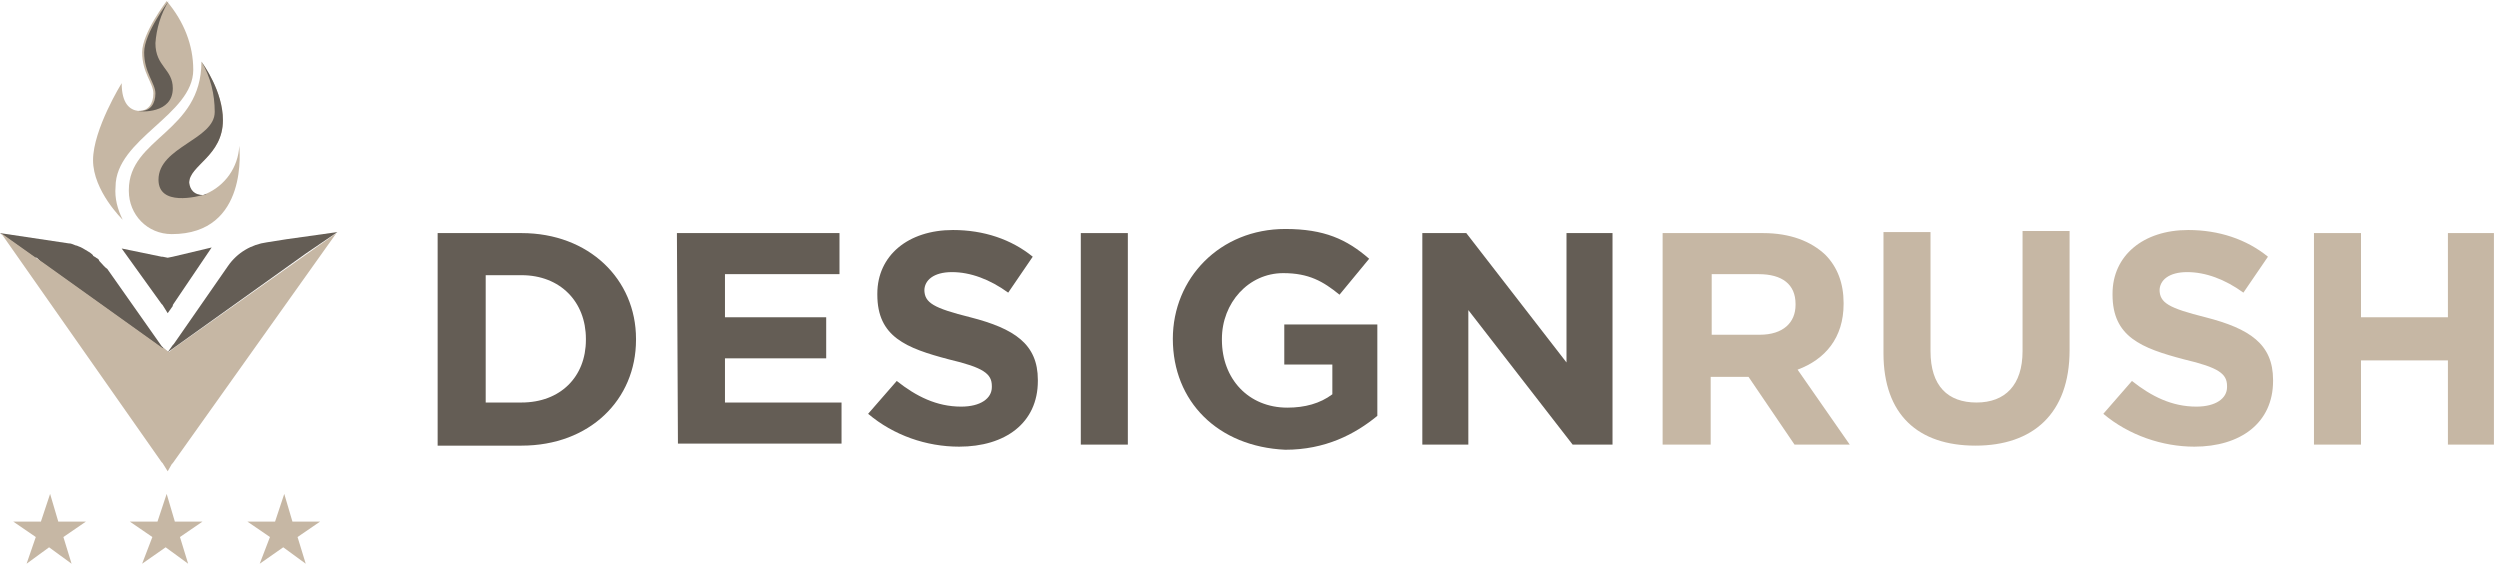<svg width="247" height="56" viewBox="0 0 247 56" fill="none" xmlns="http://www.w3.org/2000/svg">
<g clip-path="url(#clip0_80_1063)">
<path d="M43.239 23.029H51.523C58.191 23.029 62.838 27.594 62.838 33.478V33.58C62.838 39.464 58.291 44.029 51.523 44.029H43.239V23.029ZM51.523 39.768C55.362 39.768 57.887 37.232 57.887 33.58V33.478C57.887 29.826 55.362 27.188 51.523 27.188H47.987V39.768H51.523Z" fill="#645D55"/>
<path d="M66.879 23.029H82.942V27.087H71.627V31.348H81.628V35.406H71.627V39.768H83.144V43.826H66.98L66.879 23.029Z" fill="#645D55"/>
<path d="M85.77 40.884L88.599 37.638C90.518 39.159 92.539 40.174 94.963 40.174C96.883 40.174 97.994 39.362 97.994 38.246V38.145C97.994 36.928 97.186 36.319 93.751 35.507C89.508 34.391 86.68 33.275 86.68 29.116V29.015C86.68 25.261 89.71 22.725 94.155 22.725C97.186 22.725 99.914 23.638 102.035 25.362L99.611 28.913C97.792 27.594 95.873 26.884 94.054 26.884C92.236 26.884 91.327 27.696 91.327 28.71V28.609C91.327 29.927 92.236 30.435 95.873 31.348C100.217 32.464 102.54 33.986 102.54 37.536V37.638C102.54 41.797 99.308 44.13 94.761 44.13C91.529 44.13 88.296 43.014 85.77 40.884Z" fill="#645D55"/>
<path d="M106.783 23.029H111.431V43.927H106.783V23.029Z" fill="#645D55"/>
<path d="M115.876 33.478C115.876 27.493 120.523 22.623 126.988 22.623C130.827 22.623 133.05 23.637 135.273 25.565L132.343 29.116C130.726 27.797 129.312 26.985 126.786 26.985C123.352 26.985 120.725 29.927 120.725 33.478V33.58C120.725 37.435 123.352 40.275 127.191 40.275C128.908 40.275 130.423 39.869 131.636 38.956V36.014H126.887V32.058H136.081V41.087C133.858 42.913 130.928 44.435 126.988 44.435C120.321 44.13 115.876 39.666 115.876 33.478Z" fill="#645D55"/>
<path d="M140.526 23.029H144.87L154.77 35.811V23.029H159.317V43.927H155.377L145.072 30.637V43.927H140.526V23.029Z" fill="#645D55"/>
<path d="M164.469 23.029H174.167C176.895 23.029 178.915 23.84 180.33 25.159C181.542 26.377 182.148 28 182.148 29.927V30.029C182.148 33.377 180.33 35.507 177.602 36.522L182.754 43.927H177.299L172.753 37.232H172.652H169.015V43.927H164.267V23.029H164.469ZM173.864 33.072C176.188 33.072 177.4 31.855 177.4 30.13V30.029C177.4 28.101 176.087 27.087 173.763 27.087H169.116V33.072H173.864Z" fill="#C6B7A4"/>
<path d="M186.088 34.899V22.928H190.735V34.696C190.735 38.145 192.453 39.768 195.281 39.768C198.11 39.768 199.828 38.044 199.828 34.696V22.826H204.475V34.594C204.475 40.884 200.838 44.029 195.18 44.029C189.523 44.029 186.088 40.986 186.088 34.899Z" fill="#C6B7A4"/>
<path d="M207.808 40.884L210.637 37.638C212.557 39.159 214.577 40.174 217.002 40.174C218.921 40.174 220.032 39.362 220.032 38.246V38.145C220.032 36.928 219.224 36.319 215.789 35.507C211.546 34.391 208.718 33.275 208.718 29.116V29.015C208.718 25.261 211.748 22.725 216.193 22.725C219.224 22.725 221.952 23.638 224.073 25.362L221.649 28.913C219.83 27.594 217.911 26.884 216.092 26.884C214.274 26.884 213.365 27.696 213.365 28.71V28.609C213.365 29.927 214.274 30.435 217.911 31.348C222.255 32.464 224.579 33.986 224.579 37.536V37.638C224.579 41.797 221.346 44.13 216.8 44.13C213.668 44.13 210.334 43.014 207.808 40.884Z" fill="#C6B7A4"/>
<path d="M228.62 23.029H233.267V31.348H241.854V23.029H246.501V43.927H241.854V35.608H233.267V43.927H228.62V23.029Z" fill="#C6B7A4"/>
<path d="M16.568 34.797C16.467 34.696 16.467 34.797 16.568 34.797L16.063 34.493L15.962 34.391L4.041 25.869C4.041 25.869 3.94 25.869 3.94 25.768L3.738 25.565L3.637 25.464H3.435L0 23.029L6.769 24.043C7.072 24.043 7.173 24.145 7.476 24.246C7.577 24.246 7.779 24.348 7.779 24.348C8.082 24.449 8.183 24.55 8.385 24.652C8.587 24.753 8.688 24.855 8.89 24.956C8.991 25.058 9.193 25.159 9.193 25.261C9.294 25.362 9.395 25.362 9.496 25.464C9.698 25.565 9.799 25.666 9.799 25.768C10.102 26.072 10.305 26.377 10.608 26.579L15.962 34.188L16.063 34.29L16.568 34.797Z" fill="#645D55"/>
<path d="M16.568 46.565L16.063 45.753L15.962 45.652L0.101 23.029L3.536 25.464L4.142 25.869L16.063 34.391H16.164L16.568 34.696C16.568 34.696 16.669 34.696 16.669 34.797L17.174 34.391L33.237 23.029L17.073 45.753L16.972 45.855L16.568 46.565Z" fill="#C6B7A4"/>
<path d="M16.568 30.942L16.063 30.131L15.962 30.029L12.022 24.551L15.962 25.363H16.063L16.568 25.464L17.073 25.363L20.912 24.45L17.073 30.131V30.232L16.568 30.942Z" fill="#645D55"/>
<path d="M33.338 22.928L28.287 23.638L26.367 23.942C24.852 24.145 23.438 24.957 22.529 26.276L17.174 33.986L17.073 34.087L16.568 34.797L17.174 34.189L17.275 34.087L16.568 34.797L30.206 25.058L33.338 22.928Z" fill="#645D55"/>
<path d="M19.094 6.899C19.094 11.362 11.416 13.696 11.416 18.464C11.315 19.58 11.618 20.696 12.123 21.71C12.123 21.71 9.193 18.87 9.193 15.826C9.193 12.783 12.022 8.217 12.022 8.217C12.022 10.246 12.83 10.855 13.639 10.957H13.739C14.649 10.957 15.154 10.246 15.154 9.232C15.154 8.217 14.043 7.203 14.043 5.174C14.043 3.246 16.467 0.102 16.467 0.102C18.185 2.131 19.094 4.464 19.094 6.899Z" fill="#C6B7A4"/>
<path d="M16.972 23.13C14.548 23.13 12.729 21.203 12.729 18.869V18.768C12.729 13.594 19.902 13.087 19.902 6.087C20.104 6.391 22.023 9.029 22.023 11.87C22.023 15.42 18.69 16.333 18.69 18.058C18.69 18.768 18.993 19.275 20.003 19.275C20.104 19.275 20.205 19.275 20.306 19.174C22.226 18.362 23.539 16.536 23.64 14.406C23.64 14.507 24.65 23.13 16.972 23.13Z" fill="#C6B7A4"/>
<path d="M20.104 19.275C20.205 19.275 20.306 19.275 20.407 19.174C19.397 19.478 15.659 20.391 15.659 17.754C15.659 14.507 21.215 13.797 21.215 11.058C21.215 9.333 20.811 7.609 19.902 6.087C20.104 6.391 22.023 9.029 22.023 11.87C22.023 15.42 18.689 16.333 18.689 18.058C18.791 18.768 19.195 19.275 20.104 19.275Z" fill="#645D55"/>
<path d="M17.073 8.725C17.073 11.261 13.84 11.058 13.638 10.957H13.941C14.851 10.957 15.356 10.246 15.356 9.232C15.356 8.217 14.244 7.203 14.244 5.174C14.244 3.246 16.669 0.102 16.669 0.102C15.861 1.42 15.457 2.841 15.356 4.261C15.356 6.594 17.073 6.797 17.073 8.725Z" fill="#645D55"/>
<path d="M15.053 53.058L12.83 51.536H15.558L16.467 48.797L17.275 51.536H20.003L17.78 53.058L18.588 55.696L16.366 54.073L14.042 55.696L15.053 53.058Z" fill="#C6B7A4"/>
<path d="M26.671 53.058L24.448 51.536H27.176L28.085 48.797L28.893 51.536H31.621L29.398 53.058L30.206 55.696L27.984 54.073L25.66 55.696L26.671 53.058Z" fill="#C6B7A4"/>
<path d="M3.536 53.058L1.313 51.536H4.041L4.95 48.797L5.758 51.536H8.486L6.263 53.058L7.072 55.696L4.849 54.073L2.627 55.696L3.536 53.058Z" fill="#C6B7A4"/>
</g>
<defs>
<clipPath id="clip0_80_1063">
<rect width="246.4" height="56" fill="white"/>
</clipPath>
</defs>
</svg>
